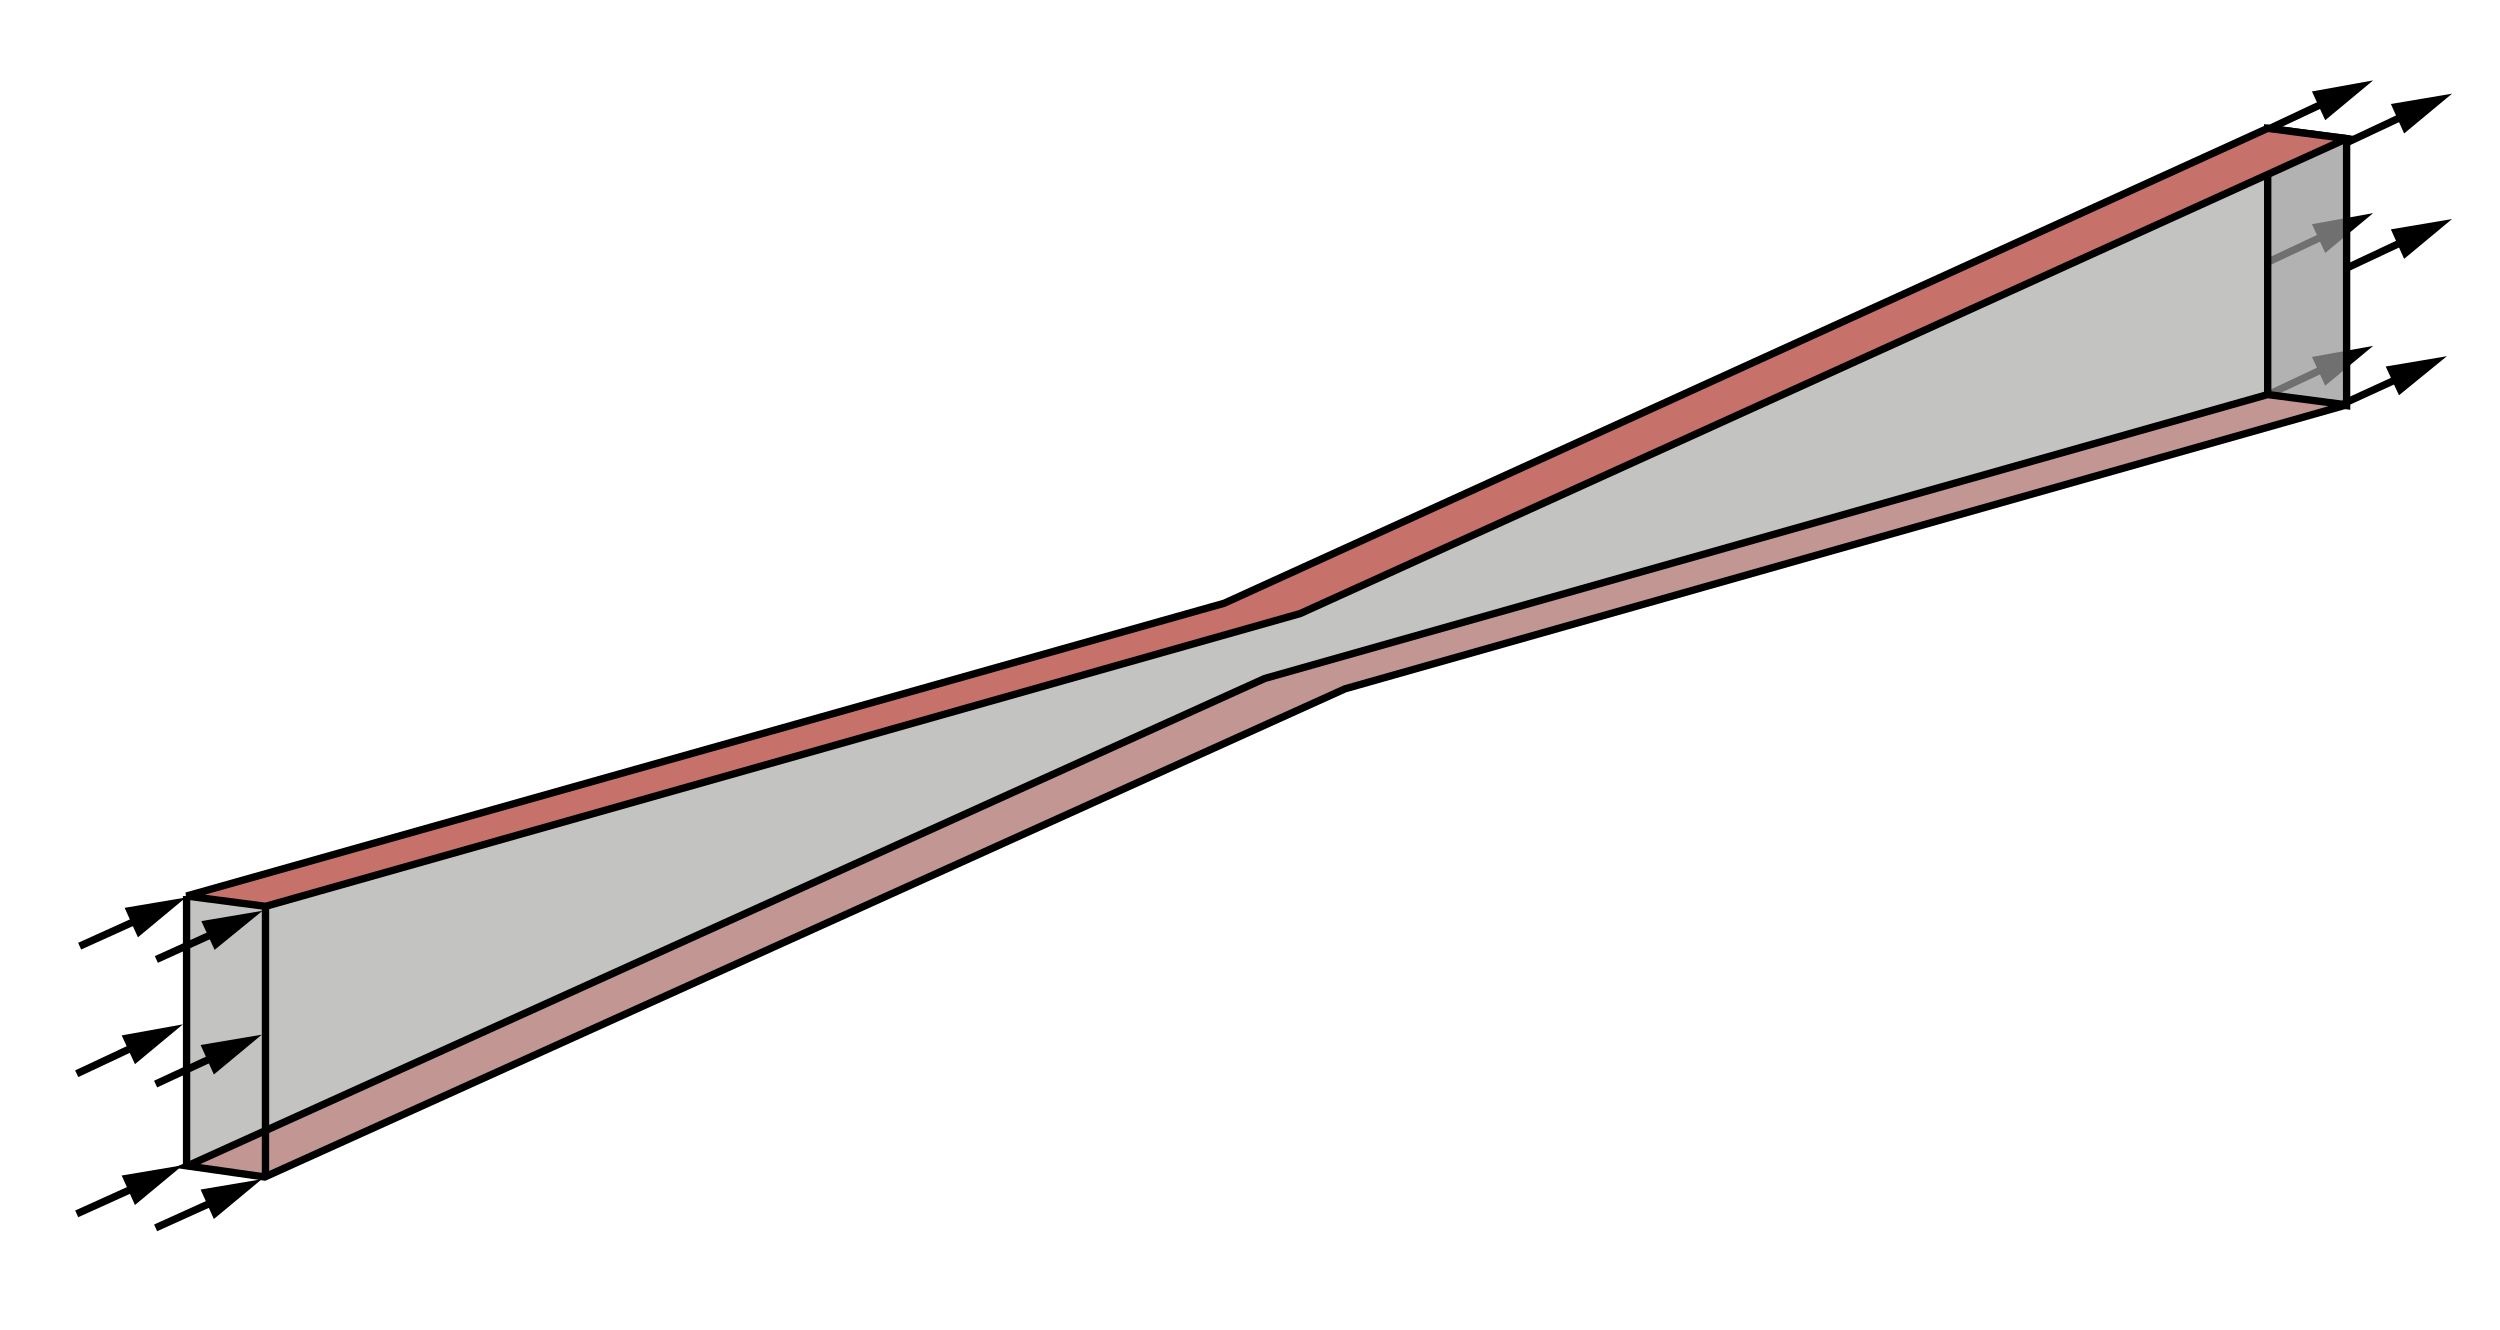 <?xml version="1.0" encoding="utf-8"?>
<!-- Generator: Adobe Illustrator 17.1.0, SVG Export Plug-In . SVG Version: 6.00 Build 0)  -->

<svg version="1.1" id="Layer_1" xmlns="http://www.w3.org/2000/svg" xmlns:xlink="http://www.w3.org/1999/xlink" x="0px" y="0px"
	 width="339px" height="180.4px" viewBox="0 0 339 180.4" enable-background="new 0 0 339 180.4" xml:space="preserve">
<g>
	<g>
		<line fill="none" stroke="#000000" x1="326.4" y1="15.5" x2="318.1" y2="19.4"/>
		<polygon points="326,18.1 332.5,12.7 324.2,14.1 		"/>
	</g>
</g>
<g>
	<g>
		<line fill="none" stroke="#000000" x1="326.4" y1="32.5" x2="318.1" y2="36.4"/>
		<polygon points="326,35.1 332.5,29.7 324.2,31.1 		"/>
	</g>
</g>
<g>
	<g>
		<line fill="none" stroke="#000000" x1="325.7" y1="51.1" x2="317.4" y2="54.9"/>
		<polygon points="325.3,53.6 331.8,48.3 323.5,49.7 		"/>
	</g>
</g>
<g>
	<g>
		<line fill="none" stroke="#000000" x1="315.7" y1="13.7" x2="307.4" y2="17.6"/>
		<polygon points="315.3,16.3 321.8,10.9 313.5,12.4 		"/>
	</g>
</g>
<g>
	<g>
		<line fill="none" stroke="#000000" x1="315.7" y1="49.7" x2="307.4" y2="53.6"/>
		<polygon points="315.3,52.3 321.8,46.9 313.5,48.4 		"/>
	</g>
</g>
<g>
	<g>
		<line fill="none" stroke="#000000" x1="315.7" y1="31.7" x2="307.4" y2="35.6"/>
		<polygon points="315.3,34.3 321.8,28.9 313.5,30.4 		"/>
	</g>
</g>
<polygon opacity="0.74" fill="#979899" enable-background="new    " points="318.2,55 307.5,53.6 307.5,17.4 318.2,18.8 "/>
<polygon fill="#C3C3C2" points="307.5,17.4 166,81.8 25.3,121.5 25.3,158.4 171.5,92 307.5,53.6 "/>
<polygon fill="none" stroke="#000000" points="318.2,55 307.5,53.6 307.5,17.4 318.2,18.8 "/>
<polygon fill="#C7716B" stroke="#000000" points="166,81.8 25.3,121.5 36,122.9 176.3,83.2 318.2,18.8 307.5,17.4 "/>
<polygon fill="#C19693" stroke="#000000" points="307.5,53.5 318.2,54.9 182.4,93.4 35.9,159.6 25.4,158.1 171.5,92 "/>
<line fill="none" stroke="#000000" x1="36" y1="159.7" x2="36" y2="122.9"/>
<line fill="none" stroke="#000000" x1="25.3" y1="158.4" x2="25.3" y2="121.5"/>
<g>
	<g>
		<line fill="none" stroke="#000000" x1="19.2" y1="124.5" x2="10.8" y2="128.3"/>
		<polygon points="18.7,127.1 25.2,121.7 16.9,123.1 		"/>
	</g>
</g>
<g>
	<g>
		<line fill="none" stroke="#000000" x1="29.6" y1="126.3" x2="21.2" y2="130.1"/>
		<polygon points="29.1,128.8 35.6,123.5 27.3,124.9 		"/>
	</g>
</g>
<g>
	<g>
		<line fill="none" stroke="#000000" x1="18.7" y1="141.7" x2="10.4" y2="145.6"/>
		<polygon points="18.3,144.3 24.8,138.9 16.5,140.4 		"/>
	</g>
</g>
<g>
	<g>
		<line fill="none" stroke="#000000" x1="29.5" y1="143.1" x2="21.1" y2="147"/>
		<polygon points="29,145.7 35.5,140.3 27.2,141.7 		"/>
	</g>
</g>
<g>
	<g>
		<line fill="none" stroke="#000000" x1="18.8" y1="160.8" x2="10.4" y2="164.6"/>
		<polygon points="18.3,163.4 24.8,158 16.5,159.4 		"/>
	</g>
</g>
<g>
	<g>
		<line fill="none" stroke="#000000" x1="29.5" y1="162.7" x2="21.1" y2="166.5"/>
		<polygon points="29,165.3 35.5,159.9 27.2,161.3 		"/>
	</g>
</g>
<rect y="0" fill="none" width="339" height="180.4"/>
</svg>
